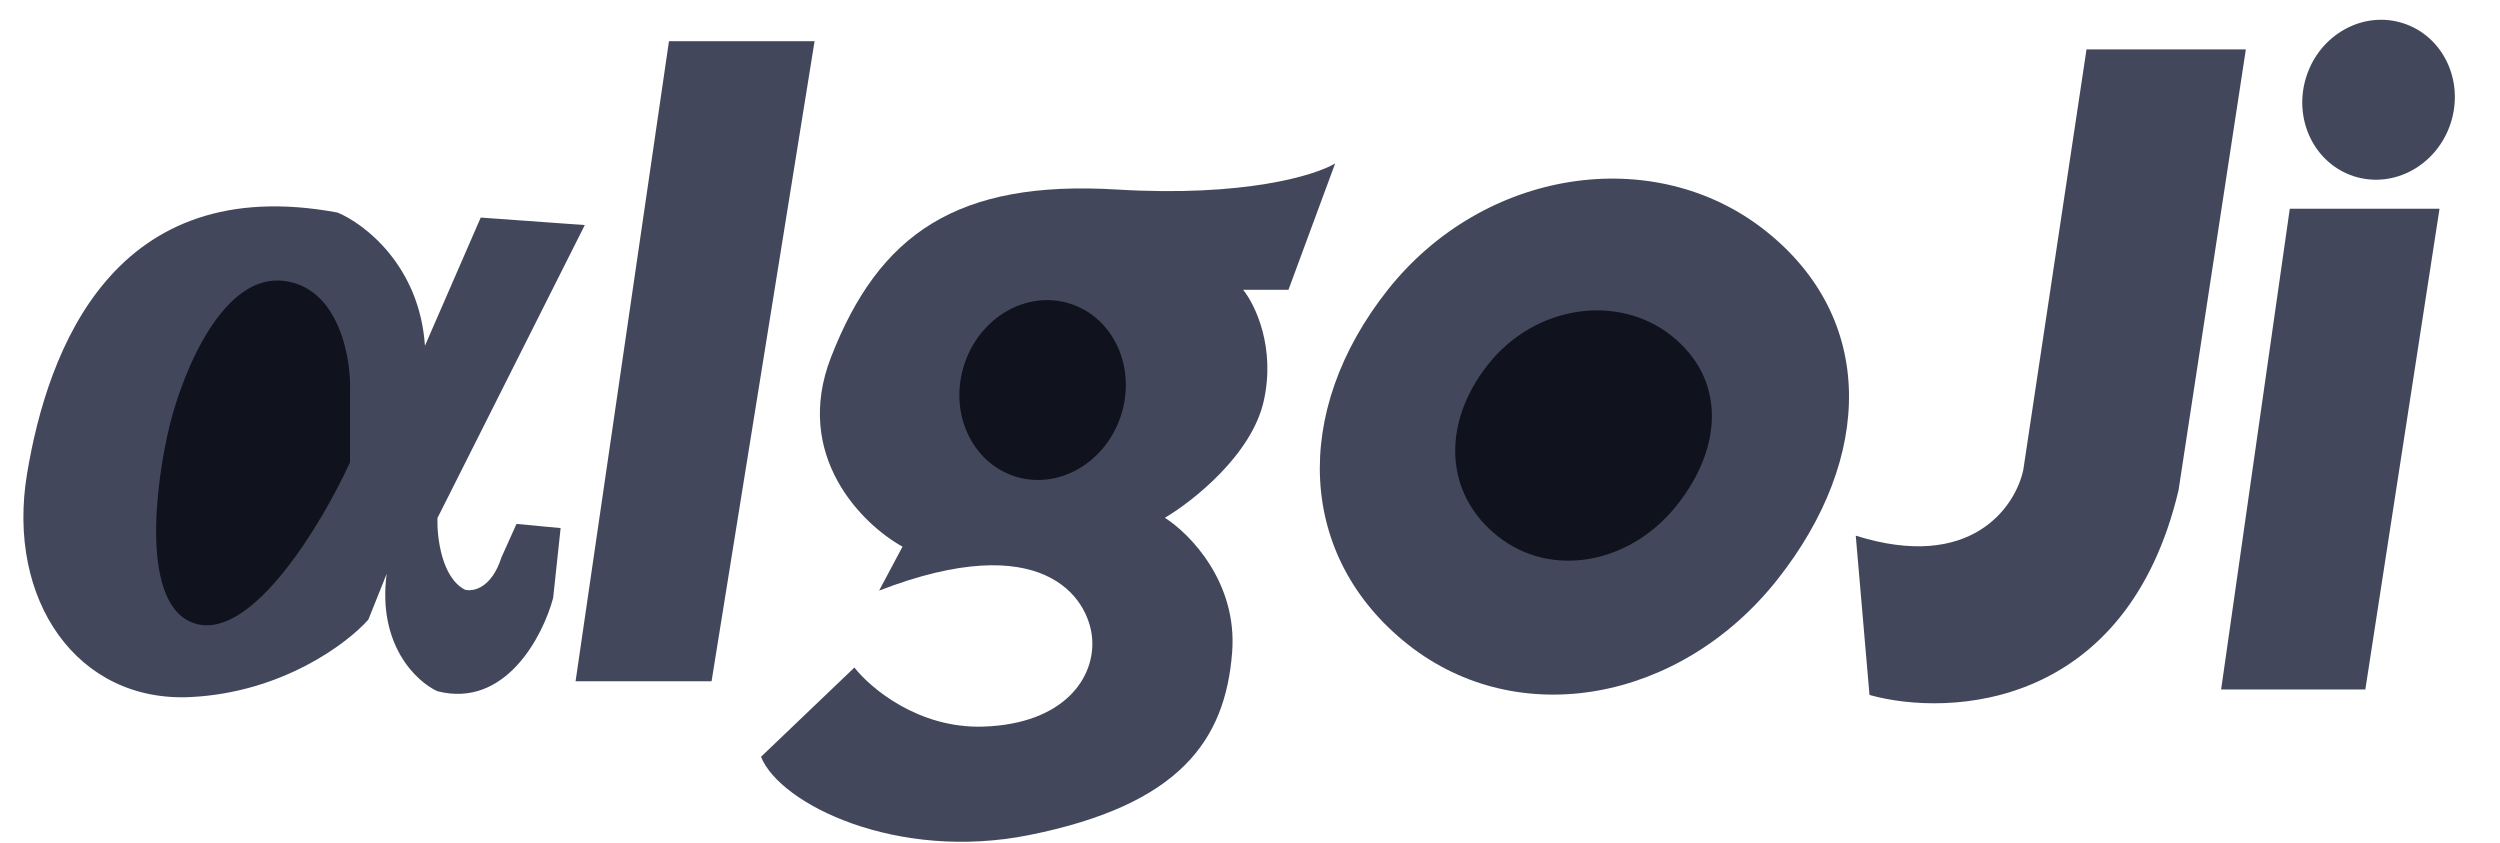 <svg xmlns="http://www.w3.org/2000/svg" width="83" height="28" viewBox="0 0 83 28" fill="none">
  <g clip-path="url(#clip0_7159_19590)">
    <path d="M22.21 1.367L19.109 22.618H23.624L27.044 1.367H22.21Z" fill="#43475B"/>
    <path d="M14.523 17.2L19.415 7.472L15.96 7.223L14.108 11.479C13.931 8.826 12.1 7.426 11.206 7.057C3.799 5.675 1.588 11.562 0.897 15.736C0.206 19.909 2.555 23.336 6.342 23.142C9.371 22.988 11.529 21.364 12.229 20.572L12.837 19.052C12.527 21.418 13.832 22.636 14.523 22.949C16.778 23.524 18.024 21.125 18.364 19.854L18.613 17.532L17.148 17.394L16.651 18.499C16.319 19.538 15.702 19.651 15.435 19.577C14.661 19.179 14.504 17.827 14.523 17.2Z" fill="#43475B"/>
    <path d="M6.508 20.711C8.387 21.242 10.699 17.358 11.621 15.35V13C11.667 12.042 11.317 9.546 9.41 9.324C7.437 9.096 6.121 12.208 5.651 14.051C5.153 16.05 4.628 20.181 6.508 20.711Z" fill="#10121D"/>
    <path d="M28.366 22.162L25.265 25.126C25.904 26.707 29.78 28.601 34.158 27.726C39.174 26.722 40.679 24.579 40.907 21.66C41.09 19.326 39.493 17.708 38.673 17.191C39.6 16.644 41.555 15.103 41.956 13.315C42.357 11.527 41.667 10.108 41.272 9.621H42.777L44.327 5.426C43.674 5.821 41.309 6.548 37.077 6.292C31.787 5.973 29.187 7.752 27.591 11.856C26.314 15.139 28.64 17.419 29.963 18.149L29.187 19.608C34.614 17.511 36.13 19.836 36.256 21.159C36.382 22.481 35.344 24.032 32.653 24.123C30.501 24.196 28.898 22.846 28.366 22.162Z" fill="#43475B"/>
    <path d="M33.692 15.815C35.13 16.277 36.709 15.37 37.219 13.788C37.728 12.206 36.975 10.548 35.536 10.085C34.098 9.621 32.519 10.529 32.01 12.111C31.5 13.693 32.253 15.351 33.692 15.815Z" fill="#10121D"/>
    <path d="M78.15 5.852C79.474 6.278 80.913 5.486 81.365 4.083C81.817 2.68 81.11 1.198 79.786 0.772C78.462 0.345 77.023 1.137 76.571 2.54C76.12 3.943 76.827 5.426 78.15 5.852Z" fill="#43475B"/>
    <path d="M59.011 19.239C55.812 23.287 50.422 24.304 46.747 21.4C43.071 18.495 42.868 13.68 46.066 9.632C49.266 5.585 54.929 4.749 58.605 7.654C62.28 10.559 62.21 15.191 59.011 19.239Z" fill="#43475B"/>
    <path d="M62.067 23.074L61.611 17.784C65.441 18.988 66.916 16.826 67.174 15.595L69.272 1.641H74.562L72.327 16.279C70.613 23.503 64.772 23.819 62.067 23.074Z" fill="#43475B"/>
    <path d="M78.529 22.891H73.741L76.021 6.93H80.992L78.529 22.891Z" fill="#43475B"/>
    <path d="M55.683 16.761C54.131 18.724 51.516 19.218 49.733 17.809C47.95 16.4 47.852 14.064 49.403 12.101C50.955 10.137 53.703 9.732 55.486 11.141C57.268 12.55 57.234 14.797 55.683 16.761Z" fill="#10121D"/>
  </g>
  <defs>
    <clipPath id="clip0_7159_19590">
      <rect width="81.446" height="28" fill="white" transform="translate(0.777)"/>
    </clipPath>
  </defs>
</svg>